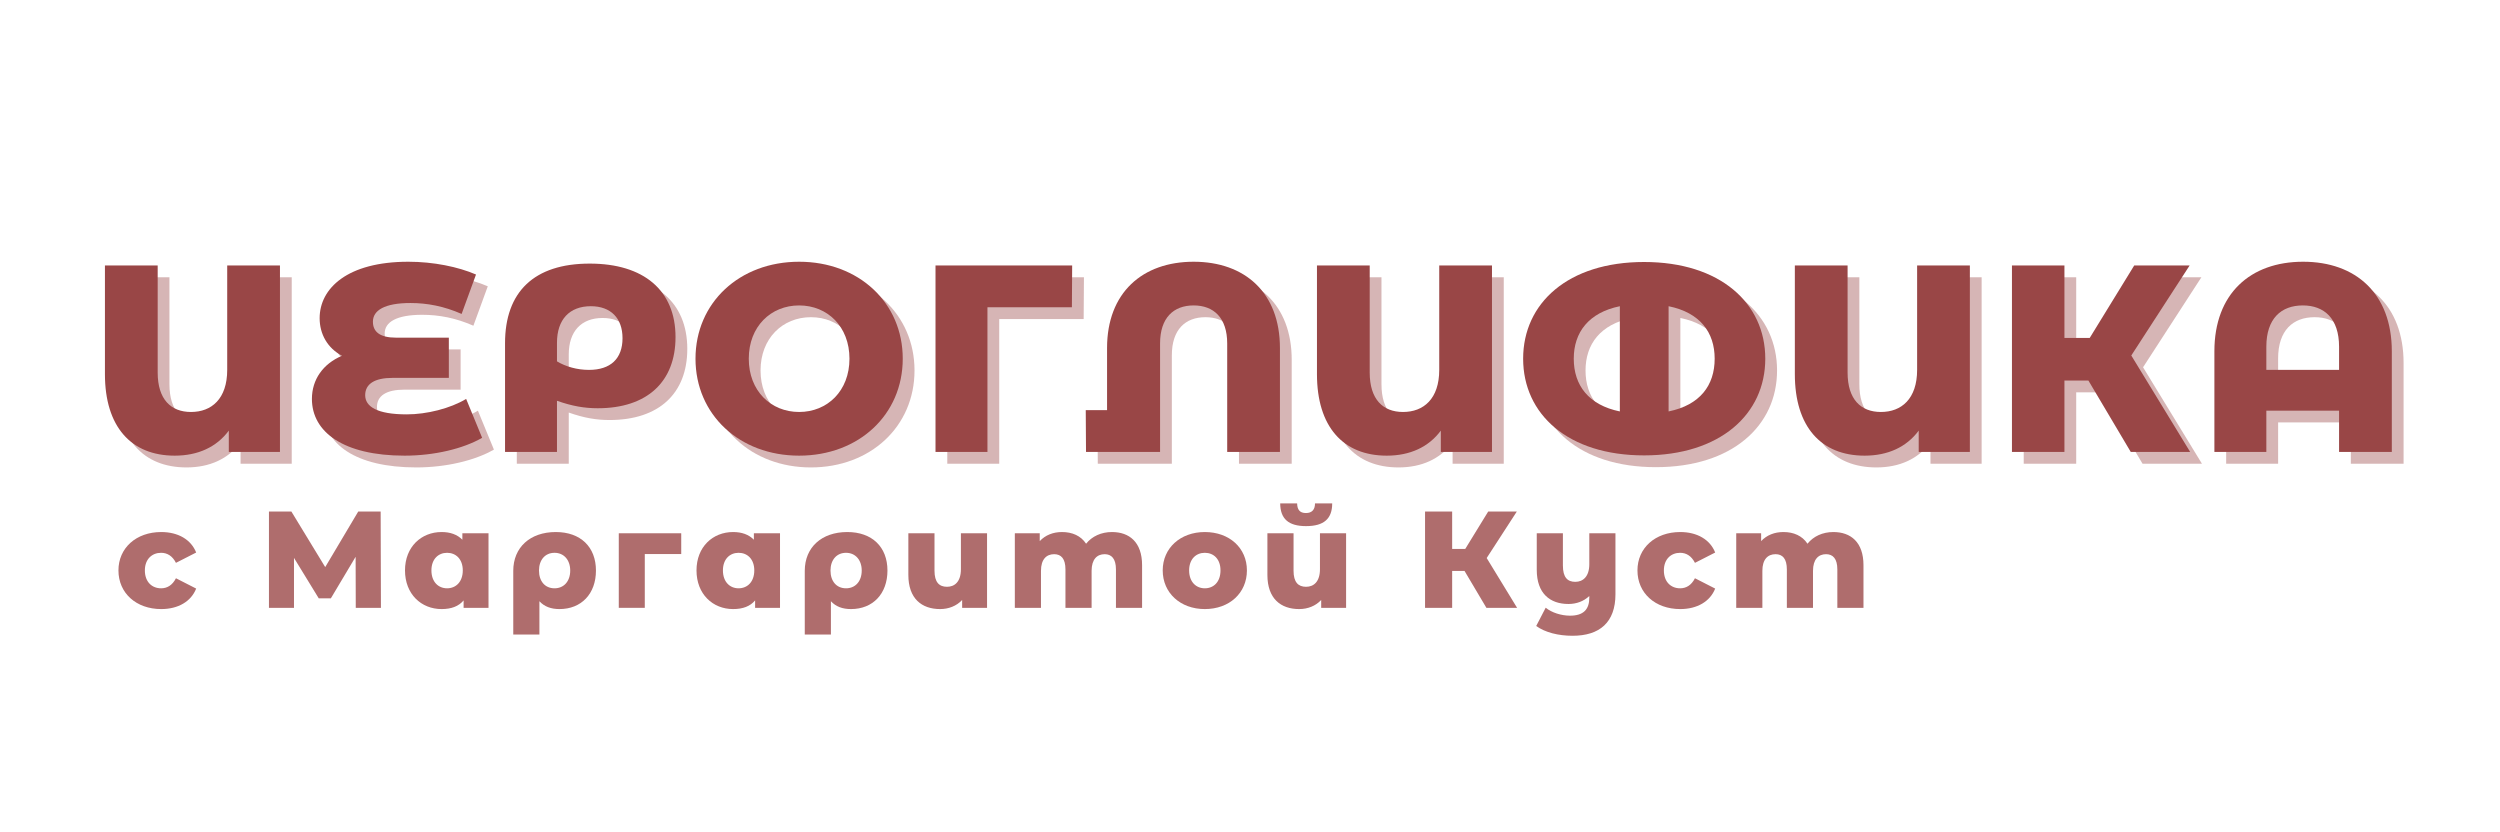 <?xml version="1.0" encoding="UTF-8"?> <svg xmlns="http://www.w3.org/2000/svg" xmlns:xlink="http://www.w3.org/1999/xlink" width="1133" zoomAndPan="magnify" viewBox="0 0 850.08 283.5" height="377" preserveAspectRatio="xMidYMid meet"> <defs> <filter x="0%" y="0%" width="100%" height="100%" id="id1"> <feColorMatrix values="0 0 0 0 1 0 0 0 0 1 0 0 0 0 1 0 0 0 1 0" color-interpolation-filters="sRGB"></feColorMatrix> </filter> <g></g> <mask id="id2"> <g filter="url(#id1)"> <rect x="-85.008" width="1020.096" fill="#000000" y="-28.35" height="340.2" fill-opacity="0.788"></rect> </g> </mask> <clipPath id="id3"> <rect x="0" width="603" y="0" height="59"></rect> </clipPath> </defs> <g fill="#994646" fill-opacity="0.4"> <g transform="translate(33.003, 158.031)"> <g> <path d="M 47.48 -63.547 L 47.48 -27.961 C 47.48 -18.066 42.125 -13.617 35.133 -13.617 C 28.324 -13.617 23.785 -17.883 23.785 -27.055 L 23.785 -63.547 L 5.809 -63.547 L 5.809 -26.508 C 5.809 -8.625 14.707 1.27 29.594 1.27 C 37.492 1.27 43.848 -1.633 48.023 -7.262 L 48.023 0 L 65.457 0 L 65.457 -63.547 Z M 47.48 -63.547 "></path> </g> </g> </g> <g fill="#994646" fill-opacity="0.4"> <g transform="translate(106.356, 158.031)"> <g> <path d="M 55.559 -18.066 C 50.113 -14.797 42.125 -12.801 35.316 -12.801 C 25.238 -12.801 21.152 -15.434 21.152 -19.336 C 21.152 -23.148 24.332 -25.238 30.504 -25.238 L 49.66 -25.238 L 49.66 -38.945 L 31.684 -38.945 C 26.145 -38.945 23.785 -40.945 23.785 -44.395 C 23.785 -48.207 27.688 -50.75 36.586 -50.75 C 42.305 -50.75 48.023 -49.66 54.016 -47.027 L 58.918 -60.461 C 52.836 -63.094 44.395 -64.82 35.859 -64.82 C 15.07 -64.82 5.629 -55.742 5.629 -45.574 C 5.629 -40.219 8.262 -35.406 13.254 -32.773 C 6.809 -30.051 2.996 -24.691 2.996 -18.066 C 2.996 -6.809 13.707 1.27 34.59 1.27 C 44.664 1.27 54.562 -1.09 61.008 -4.812 Z M 55.559 -18.066 "></path> </g> </g> </g> <g fill="#994646" fill-opacity="0.4"> <g transform="translate(169.722, 158.031)"> <g> <path d="M 34.316 -64.184 C 15.344 -64.184 5.445 -54.562 5.445 -37.039 L 5.445 0 L 23.148 0 L 23.148 -17.43 C 28.324 -15.613 32.5 -14.887 37.039 -14.887 C 53.926 -14.887 63.547 -23.969 63.547 -39.129 C 63.547 -55.105 52.656 -64.184 34.316 -64.184 Z M 34.043 -27.961 C 30.051 -27.961 26.145 -29.051 23.148 -30.867 L 23.148 -37.223 C 23.148 -45.121 27.418 -49.66 34.68 -49.66 C 41.488 -49.66 45.484 -45.574 45.484 -38.766 C 45.484 -31.773 41.398 -27.961 34.043 -27.961 Z M 34.043 -27.961 "></path> </g> </g> </g> <g fill="#994646" fill-opacity="0.4"> <g transform="translate(237.355, 158.031)"> <g> <path d="M 38.039 1.27 C 58.375 1.27 73.352 -12.711 73.352 -31.773 C 73.352 -50.84 58.375 -64.82 38.039 -64.82 C 17.703 -64.82 2.723 -50.84 2.723 -31.773 C 2.723 -12.711 17.703 1.27 38.039 1.27 Z M 38.039 -13.617 C 28.414 -13.617 20.879 -20.789 20.879 -31.773 C 20.879 -42.758 28.414 -49.93 38.039 -49.93 C 47.66 -49.93 55.195 -42.758 55.195 -31.773 C 55.195 -20.789 47.66 -13.617 38.039 -13.617 Z M 38.039 -13.617 "></path> </g> </g> </g> <g fill="#994646" fill-opacity="0.4"> <g transform="translate(315.064, 158.031)"> <g> <path d="M 53.383 -63.547 L 6.809 -63.547 L 6.809 0 L 24.512 0 L 24.512 -49.297 L 53.289 -49.297 Z M 53.383 -63.547 "></path> </g> </g> </g> <g fill="#994646" fill-opacity="0.4"> <g transform="translate(371.259, 158.031)"> <g> <path d="M 38.582 -64.82 C 21.152 -64.82 9.078 -54.289 9.078 -35.406 L 9.078 -14.254 L 1.816 -14.254 L 1.906 0 L 27.145 0 L 27.145 -36.949 C 27.145 -45.754 31.773 -49.93 38.582 -49.93 C 45.391 -49.93 50.023 -45.754 50.023 -36.949 L 50.023 0 L 67.996 0 L 67.996 -35.406 C 67.996 -54.289 56.012 -64.82 38.582 -64.82 Z M 38.582 -64.82 "></path> </g> </g> </g> <g fill="#994646" fill-opacity="0.4"> <g transform="translate(446.064, 158.031)"> <g> <path d="M 47.48 -63.547 L 47.48 -27.961 C 47.48 -18.066 42.125 -13.617 35.133 -13.617 C 28.324 -13.617 23.785 -17.883 23.785 -27.055 L 23.785 -63.547 L 5.809 -63.547 L 5.809 -26.508 C 5.809 -8.625 14.707 1.27 29.594 1.27 C 37.492 1.27 43.848 -1.633 48.023 -7.262 L 48.023 0 L 65.457 0 L 65.457 -63.547 Z M 47.48 -63.547 "></path> </g> </g> </g> <g fill="#994646" fill-opacity="0.4"> <g transform="translate(519.416, 158.031)"> <g> <path d="M 43.938 -64.73 C 17.977 -64.73 2.723 -50.656 2.723 -31.773 C 2.723 -12.891 17.977 1.18 43.938 1.18 C 69.902 1.18 85.246 -12.891 85.246 -31.773 C 85.246 -50.656 69.902 -64.73 43.938 -64.73 Z M 19.973 -31.773 C 19.973 -40.762 25.055 -47.48 35.68 -49.66 L 35.68 -13.801 C 25.055 -15.977 19.973 -22.695 19.973 -31.773 Z M 52.293 -13.801 L 52.293 -49.66 C 63.004 -47.48 67.996 -40.762 67.996 -31.773 C 67.996 -22.695 63.004 -15.977 52.293 -13.801 Z M 52.293 -13.801 "></path> </g> </g> </g> <g fill="#994646" fill-opacity="0.4"> <g transform="translate(608.927, 158.031)"> <g> <path d="M 47.48 -63.547 L 47.48 -27.961 C 47.48 -18.066 42.125 -13.617 35.133 -13.617 C 28.324 -13.617 23.785 -17.883 23.785 -27.055 L 23.785 -63.547 L 5.809 -63.547 L 5.809 -26.508 C 5.809 -8.625 14.707 1.27 29.594 1.27 C 37.492 1.27 43.848 -1.633 48.023 -7.262 L 48.023 0 L 65.457 0 L 65.457 -63.547 Z M 47.48 -63.547 "></path> </g> </g> </g> <g fill="#994646" fill-opacity="0.4"> <g transform="translate(682.28, 158.031)"> <g> <path d="M 46.934 0 L 67.18 0 L 47.117 -32.863 L 67 -63.547 L 48.117 -63.547 L 32.953 -38.855 L 24.332 -38.855 L 24.332 -63.547 L 6.445 -63.547 L 6.445 0 L 24.332 0 L 24.332 -24.332 L 32.5 -24.332 Z M 46.934 0 "></path> </g> </g> </g> <g fill="#994646" fill-opacity="0.4"> <g transform="translate(751.91, 158.031)"> <g> <path d="M 36.043 -64.82 C 18.066 -64.82 5.809 -53.926 5.809 -34.316 L 5.809 0 L 23.512 0 L 23.512 -14.07 L 48.297 -14.07 L 48.297 0 L 66.273 0 L 66.273 -34.316 C 66.273 -53.926 54.016 -64.82 36.043 -64.82 Z M 23.512 -27.961 L 23.512 -35.859 C 23.512 -45.484 28.598 -49.93 35.949 -49.93 C 43.215 -49.93 48.297 -45.484 48.297 -35.859 L 48.297 -27.961 Z M 23.512 -27.961 "></path> </g> </g> </g> <g fill="#994646" fill-opacity="1"> <g transform="translate(28.991, 154.019)"> <g> <path d="M 47.48 -63.547 L 47.48 -27.961 C 47.48 -18.066 42.125 -13.617 35.133 -13.617 C 28.324 -13.617 23.785 -17.883 23.785 -27.055 L 23.785 -63.547 L 5.809 -63.547 L 5.809 -26.508 C 5.809 -8.625 14.707 1.27 29.594 1.27 C 37.492 1.27 43.848 -1.633 48.023 -7.262 L 48.023 0 L 65.457 0 L 65.457 -63.547 Z M 47.48 -63.547 "></path> </g> </g> </g> <g fill="#994646" fill-opacity="1"> <g transform="translate(102.343, 154.019)"> <g> <path d="M 55.559 -18.066 C 50.113 -14.797 42.125 -12.801 35.316 -12.801 C 25.238 -12.801 21.152 -15.434 21.152 -19.336 C 21.152 -23.148 24.332 -25.238 30.504 -25.238 L 49.66 -25.238 L 49.66 -38.945 L 31.684 -38.945 C 26.145 -38.945 23.785 -40.945 23.785 -44.395 C 23.785 -48.207 27.688 -50.75 36.586 -50.75 C 42.305 -50.75 48.023 -49.66 54.016 -47.027 L 58.918 -60.461 C 52.836 -63.094 44.395 -64.82 35.859 -64.82 C 15.07 -64.82 5.629 -55.742 5.629 -45.574 C 5.629 -40.219 8.262 -35.406 13.254 -32.773 C 6.809 -30.051 2.996 -24.691 2.996 -18.066 C 2.996 -6.809 13.707 1.27 34.59 1.27 C 44.664 1.27 54.562 -1.09 61.008 -4.812 Z M 55.559 -18.066 "></path> </g> </g> </g> <g fill="#994646" fill-opacity="1"> <g transform="translate(165.71, 154.019)"> <g> <path d="M 34.316 -64.184 C 15.344 -64.184 5.445 -54.562 5.445 -37.039 L 5.445 0 L 23.148 0 L 23.148 -17.43 C 28.324 -15.613 32.5 -14.887 37.039 -14.887 C 53.926 -14.887 63.547 -23.969 63.547 -39.129 C 63.547 -55.105 52.656 -64.184 34.316 -64.184 Z M 34.043 -27.961 C 30.051 -27.961 26.145 -29.051 23.148 -30.867 L 23.148 -37.223 C 23.148 -45.121 27.418 -49.66 34.68 -49.66 C 41.488 -49.66 45.484 -45.574 45.484 -38.766 C 45.484 -31.773 41.398 -27.961 34.043 -27.961 Z M 34.043 -27.961 "></path> </g> </g> </g> <g fill="#994646" fill-opacity="1"> <g transform="translate(233.343, 154.019)"> <g> <path d="M 38.039 1.27 C 58.375 1.27 73.352 -12.711 73.352 -31.773 C 73.352 -50.84 58.375 -64.82 38.039 -64.82 C 17.703 -64.82 2.723 -50.84 2.723 -31.773 C 2.723 -12.711 17.703 1.27 38.039 1.27 Z M 38.039 -13.617 C 28.414 -13.617 20.879 -20.789 20.879 -31.773 C 20.879 -42.758 28.414 -49.93 38.039 -49.93 C 47.66 -49.93 55.195 -42.758 55.195 -31.773 C 55.195 -20.789 47.66 -13.617 38.039 -13.617 Z M 38.039 -13.617 "></path> </g> </g> </g> <g fill="#994646" fill-opacity="1"> <g transform="translate(311.052, 154.019)"> <g> <path d="M 53.383 -63.547 L 6.809 -63.547 L 6.809 0 L 24.512 0 L 24.512 -49.297 L 53.289 -49.297 Z M 53.383 -63.547 "></path> </g> </g> </g> <g fill="#994646" fill-opacity="1"> <g transform="translate(367.247, 154.019)"> <g> <path d="M 38.582 -64.82 C 21.152 -64.82 9.078 -54.289 9.078 -35.406 L 9.078 -14.254 L 1.816 -14.254 L 1.906 0 L 27.145 0 L 27.145 -36.949 C 27.145 -45.754 31.773 -49.93 38.582 -49.93 C 45.391 -49.93 50.023 -45.754 50.023 -36.949 L 50.023 0 L 67.996 0 L 67.996 -35.406 C 67.996 -54.289 56.012 -64.82 38.582 -64.82 Z M 38.582 -64.82 "></path> </g> </g> </g> <g fill="#994646" fill-opacity="1"> <g transform="translate(442.052, 154.019)"> <g> <path d="M 47.48 -63.547 L 47.48 -27.961 C 47.48 -18.066 42.125 -13.617 35.133 -13.617 C 28.324 -13.617 23.785 -17.883 23.785 -27.055 L 23.785 -63.547 L 5.809 -63.547 L 5.809 -26.508 C 5.809 -8.625 14.707 1.27 29.594 1.27 C 37.492 1.27 43.848 -1.633 48.023 -7.262 L 48.023 0 L 65.457 0 L 65.457 -63.547 Z M 47.48 -63.547 "></path> </g> </g> </g> <g fill="#994646" fill-opacity="1"> <g transform="translate(515.404, 154.019)"> <g> <path d="M 43.938 -64.73 C 17.977 -64.73 2.723 -50.656 2.723 -31.773 C 2.723 -12.891 17.977 1.18 43.938 1.18 C 69.902 1.18 85.246 -12.891 85.246 -31.773 C 85.246 -50.656 69.902 -64.73 43.938 -64.73 Z M 19.973 -31.773 C 19.973 -40.762 25.055 -47.48 35.68 -49.66 L 35.68 -13.801 C 25.055 -15.977 19.973 -22.695 19.973 -31.773 Z M 52.293 -13.801 L 52.293 -49.66 C 63.004 -47.48 67.996 -40.762 67.996 -31.773 C 67.996 -22.695 63.004 -15.977 52.293 -13.801 Z M 52.293 -13.801 "></path> </g> </g> </g> <g fill="#994646" fill-opacity="1"> <g transform="translate(604.915, 154.019)"> <g> <path d="M 47.48 -63.547 L 47.48 -27.961 C 47.48 -18.066 42.125 -13.617 35.133 -13.617 C 28.324 -13.617 23.785 -17.883 23.785 -27.055 L 23.785 -63.547 L 5.809 -63.547 L 5.809 -26.508 C 5.809 -8.625 14.707 1.27 29.594 1.27 C 37.492 1.27 43.848 -1.633 48.023 -7.262 L 48.023 0 L 65.457 0 L 65.457 -63.547 Z M 47.48 -63.547 "></path> </g> </g> </g> <g fill="#994646" fill-opacity="1"> <g transform="translate(678.268, 154.019)"> <g> <path d="M 46.934 0 L 67.18 0 L 47.117 -32.863 L 67 -63.547 L 48.117 -63.547 L 32.953 -38.855 L 24.332 -38.855 L 24.332 -63.547 L 6.445 -63.547 L 6.445 0 L 24.332 0 L 24.332 -24.332 L 32.5 -24.332 Z M 46.934 0 "></path> </g> </g> </g> <g fill="#994646" fill-opacity="1"> <g transform="translate(747.898, 154.019)"> <g> <path d="M 36.043 -64.82 C 18.066 -64.82 5.809 -53.926 5.809 -34.316 L 5.809 0 L 23.512 0 L 23.512 -14.07 L 48.297 -14.07 L 48.297 0 L 66.273 0 L 66.273 -34.316 C 66.273 -53.926 54.016 -64.82 36.043 -64.82 Z M 23.512 -27.961 L 23.512 -35.859 C 23.512 -45.484 28.598 -49.93 35.949 -49.93 C 43.215 -49.93 48.297 -45.484 48.297 -35.859 L 48.297 -27.961 Z M 23.512 -27.961 "></path> </g> </g> </g> <g mask="url(#id2)"> <g transform="matrix(1, 0, 0, 1, 38, 161)"> <g clip-path="url(#id3)"> <g fill="#994646" fill-opacity="1"> <g transform="translate(0.233, 46.151)"> <g> <path d="M 15.754 0.422 C 21.52 0.422 25.926 -2.156 27.66 -6.562 L 20.77 -10.082 C 19.551 -7.688 17.77 -6.656 15.707 -6.656 C 12.613 -6.656 10.176 -8.812 10.176 -12.754 C 10.176 -16.598 12.613 -18.754 15.707 -18.754 C 17.77 -18.754 19.551 -17.723 20.77 -15.332 L 27.66 -18.848 C 25.926 -23.254 21.52 -25.832 15.754 -25.832 C 7.219 -25.832 1.172 -20.395 1.172 -12.754 C 1.172 -5.016 7.219 0.422 15.754 0.422 Z M 15.754 0.422 "></path> </g> </g> </g> <g fill="#994646" fill-opacity="1"> <g transform="translate(32.067, 46.151)"> <g></g> </g> </g> <g fill="#994646" fill-opacity="1"> <g transform="translate(49.18, 46.151)"> <g> <path d="M 41.68 0 L 41.586 -32.82 L 33.945 -32.82 L 22.691 -13.879 L 11.16 -32.82 L 3.516 -32.82 L 3.516 0 L 12.051 0 L 12.051 -17.02 L 20.488 -3.234 L 24.613 -3.234 L 33.055 -17.395 L 33.102 0 Z M 41.68 0 "></path> </g> </g> </g> <g fill="#994646" fill-opacity="1"> <g transform="translate(97.797, 46.151)"> <g> <path d="M 20.816 -25.41 L 20.816 -23.207 C 19.082 -24.988 16.691 -25.832 13.738 -25.832 C 6.844 -25.832 1.266 -20.816 1.266 -12.754 C 1.266 -4.641 6.844 0.422 13.738 0.422 C 17.066 0.422 19.551 -0.516 21.238 -2.531 L 21.238 0 L 29.727 0 L 29.727 -25.41 Z M 15.613 -6.656 C 12.613 -6.656 10.27 -8.859 10.27 -12.754 C 10.27 -16.598 12.613 -18.754 15.613 -18.754 C 18.613 -18.754 20.957 -16.598 20.957 -12.754 C 20.957 -8.859 18.613 -6.656 15.613 -6.656 Z M 15.613 -6.656 "></path> </g> </g> </g> <g fill="#994646" fill-opacity="1"> <g transform="translate(133.85, 46.151)"> <g> <path d="M 16.598 -25.832 C 7.828 -25.832 2.109 -20.582 2.109 -12.613 L 2.109 9.094 L 11.02 9.094 L 11.02 -2.25 C 12.707 -0.422 14.957 0.422 17.863 0.422 C 25.316 0.422 30.289 -4.781 30.289 -12.707 C 30.289 -20.77 25.035 -25.832 16.598 -25.832 Z M 16.176 -6.656 C 12.941 -6.656 10.879 -9.047 10.879 -12.707 C 10.879 -16.363 12.988 -18.754 16.176 -18.754 C 19.363 -18.754 21.52 -16.316 21.52 -12.707 C 21.52 -9.047 19.363 -6.656 16.176 -6.656 Z M 16.176 -6.656 "></path> </g> </g> </g> <g fill="#994646" fill-opacity="1"> <g transform="translate(168.918, 46.151)"> <g> <path d="M 24.285 -25.41 L 3 -25.41 L 3 0 L 11.863 0 L 11.863 -18.332 L 24.285 -18.332 Z M 24.285 -25.41 "></path> </g> </g> </g> <g fill="#994646" fill-opacity="1"> <g transform="translate(197.142, 46.151)"> <g> <path d="M 20.816 -25.41 L 20.816 -23.207 C 19.082 -24.988 16.691 -25.832 13.738 -25.832 C 6.844 -25.832 1.266 -20.816 1.266 -12.754 C 1.266 -4.641 6.844 0.422 13.738 0.422 C 17.066 0.422 19.551 -0.516 21.238 -2.531 L 21.238 0 L 29.727 0 L 29.727 -25.41 Z M 15.613 -6.656 C 12.613 -6.656 10.27 -8.859 10.27 -12.754 C 10.27 -16.598 12.613 -18.754 15.613 -18.754 C 18.613 -18.754 20.957 -16.598 20.957 -12.754 C 20.957 -8.859 18.613 -6.656 15.613 -6.656 Z M 15.613 -6.656 "></path> </g> </g> </g> <g fill="#994646" fill-opacity="1"> <g transform="translate(233.194, 46.151)"> <g> <path d="M 16.598 -25.832 C 7.828 -25.832 2.109 -20.582 2.109 -12.613 L 2.109 9.094 L 11.02 9.094 L 11.02 -2.25 C 12.707 -0.422 14.957 0.422 17.863 0.422 C 25.316 0.422 30.289 -4.781 30.289 -12.707 C 30.289 -20.77 25.035 -25.832 16.598 -25.832 Z M 16.176 -6.656 C 12.941 -6.656 10.879 -9.047 10.879 -12.707 C 10.879 -16.363 12.988 -18.754 16.176 -18.754 C 19.363 -18.754 21.52 -16.316 21.52 -12.707 C 21.52 -9.047 19.363 -6.656 16.176 -6.656 Z M 16.176 -6.656 "></path> </g> </g> </g> <g fill="#994646" fill-opacity="1"> <g transform="translate(268.263, 46.151)"> <g> <path d="M 20.254 -25.41 L 20.254 -13.176 C 20.254 -8.906 18.145 -7.172 15.52 -7.172 C 12.848 -7.172 11.254 -8.719 11.254 -12.66 L 11.254 -25.41 L 2.344 -25.41 L 2.344 -11.207 C 2.344 -3.141 6.891 0.422 13.176 0.422 C 16.035 0.422 18.754 -0.609 20.676 -2.672 L 20.676 0 L 29.164 0 L 29.164 -25.41 Z M 20.254 -25.41 "></path> </g> </g> </g> <g fill="#994646" fill-opacity="1"> <g transform="translate(303.894, 46.151)"> <g> <path d="M 36.102 -25.832 C 32.445 -25.832 29.305 -24.379 27.285 -21.848 C 25.504 -24.566 22.551 -25.832 19.082 -25.832 C 16.082 -25.832 13.41 -24.801 11.488 -22.738 L 11.488 -25.41 L 3 -25.41 L 3 0 L 11.91 0 L 11.91 -12.613 C 11.91 -16.551 13.785 -18.285 16.41 -18.285 C 18.801 -18.285 20.254 -16.738 20.254 -13.082 L 20.254 0 L 29.164 0 L 29.164 -12.613 C 29.164 -16.551 31.039 -18.285 33.617 -18.285 C 35.961 -18.285 37.461 -16.738 37.461 -13.082 L 37.461 0 L 46.367 0 L 46.367 -14.535 C 46.367 -22.41 42.008 -25.832 36.102 -25.832 Z M 36.102 -25.832 "></path> </g> </g> </g> <g fill="#994646" fill-opacity="1"> <g transform="translate(356.121, 46.151)"> <g> <path d="M 15.52 0.422 C 23.91 0.422 29.867 -5.062 29.867 -12.754 C 29.867 -20.395 23.91 -25.832 15.52 -25.832 C 7.219 -25.832 1.172 -20.395 1.172 -12.754 C 1.172 -5.062 7.219 0.422 15.52 0.422 Z M 15.52 -6.656 C 12.52 -6.656 10.176 -8.859 10.176 -12.754 C 10.176 -16.598 12.52 -18.754 15.52 -18.754 C 18.566 -18.754 20.863 -16.598 20.863 -12.754 C 20.863 -8.859 18.566 -6.656 15.52 -6.656 Z M 15.52 -6.656 "></path> </g> </g> </g> <g fill="#994646" fill-opacity="1"> <g transform="translate(390.627, 46.151)"> <g> <path d="M 15.52 -27.848 C 21.566 -27.848 24.426 -30.336 24.426 -35.586 L 18.566 -35.586 C 18.566 -33.523 17.582 -32.305 15.473 -32.305 C 13.316 -32.305 12.52 -33.523 12.473 -35.586 L 6.703 -35.586 C 6.75 -30.336 9.52 -27.848 15.52 -27.848 Z M 20.254 -25.41 L 20.254 -13.176 C 20.254 -8.906 18.145 -7.172 15.52 -7.172 C 12.848 -7.172 11.254 -8.719 11.254 -12.66 L 11.254 -25.41 L 2.344 -25.41 L 2.344 -11.207 C 2.344 -3.141 6.891 0.422 13.176 0.422 C 16.035 0.422 18.754 -0.609 20.676 -2.672 L 20.676 0 L 29.164 0 L 29.164 -25.41 Z M 20.254 -25.41 "></path> </g> </g> </g> <g fill="#994646" fill-opacity="1"> <g transform="translate(426.257, 46.151)"> <g></g> </g> </g> <g fill="#994646" fill-opacity="1"> <g transform="translate(443.37, 46.151)"> <g> <path d="M 24.238 0 L 34.695 0 L 24.332 -16.973 L 34.602 -32.82 L 24.848 -32.82 L 17.02 -20.066 L 12.566 -20.066 L 12.566 -32.82 L 3.328 -32.82 L 3.328 0 L 12.566 0 L 12.566 -12.566 L 16.785 -12.566 Z M 24.238 0 "></path> </g> </g> </g> <g fill="#994646" fill-opacity="1"> <g transform="translate(482.001, 46.151)"> <g> <path d="M 20.676 -25.41 L 20.676 -14.863 C 20.676 -10.645 18.52 -8.859 15.895 -8.859 C 13.223 -8.859 11.676 -10.41 11.676 -14.395 L 11.676 -25.41 L 2.766 -25.41 L 2.766 -12.941 C 2.766 -4.875 7.312 -1.312 13.551 -1.312 C 16.27 -1.312 18.754 -2.203 20.676 -4.031 L 20.676 -3.469 C 20.676 0.516 18.707 2.672 14.113 2.672 C 11.16 2.672 7.828 1.641 5.812 -0.047 L 2.578 6.188 C 5.625 8.391 10.129 9.52 14.957 9.52 C 24.191 9.52 29.586 4.969 29.586 -4.641 L 29.586 -25.41 Z M 20.676 -25.41 "></path> </g> </g> </g> <g fill="#994646" fill-opacity="1"> <g transform="translate(517.914, 46.151)"> <g> <path d="M 15.754 0.422 C 21.52 0.422 25.926 -2.156 27.66 -6.562 L 20.77 -10.082 C 19.551 -7.688 17.77 -6.656 15.707 -6.656 C 12.613 -6.656 10.176 -8.812 10.176 -12.754 C 10.176 -16.598 12.613 -18.754 15.707 -18.754 C 17.77 -18.754 19.551 -17.723 20.77 -15.332 L 27.66 -18.848 C 25.926 -23.254 21.52 -25.832 15.754 -25.832 C 7.219 -25.832 1.172 -20.395 1.172 -12.754 C 1.172 -5.016 7.219 0.422 15.754 0.422 Z M 15.754 0.422 "></path> </g> </g> </g> <g fill="#994646" fill-opacity="1"> <g transform="translate(549.747, 46.151)"> <g> <path d="M 36.102 -25.832 C 32.445 -25.832 29.305 -24.379 27.285 -21.848 C 25.504 -24.566 22.551 -25.832 19.082 -25.832 C 16.082 -25.832 13.41 -24.801 11.488 -22.738 L 11.488 -25.41 L 3 -25.41 L 3 0 L 11.91 0 L 11.91 -12.613 C 11.91 -16.551 13.785 -18.285 16.41 -18.285 C 18.801 -18.285 20.254 -16.738 20.254 -13.082 L 20.254 0 L 29.164 0 L 29.164 -12.613 C 29.164 -16.551 31.039 -18.285 33.617 -18.285 C 35.961 -18.285 37.461 -16.738 37.461 -13.082 L 37.461 0 L 46.367 0 L 46.367 -14.535 C 46.367 -22.41 42.008 -25.832 36.102 -25.832 Z M 36.102 -25.832 "></path> </g> </g> </g> </g> </g> </g> </svg> 